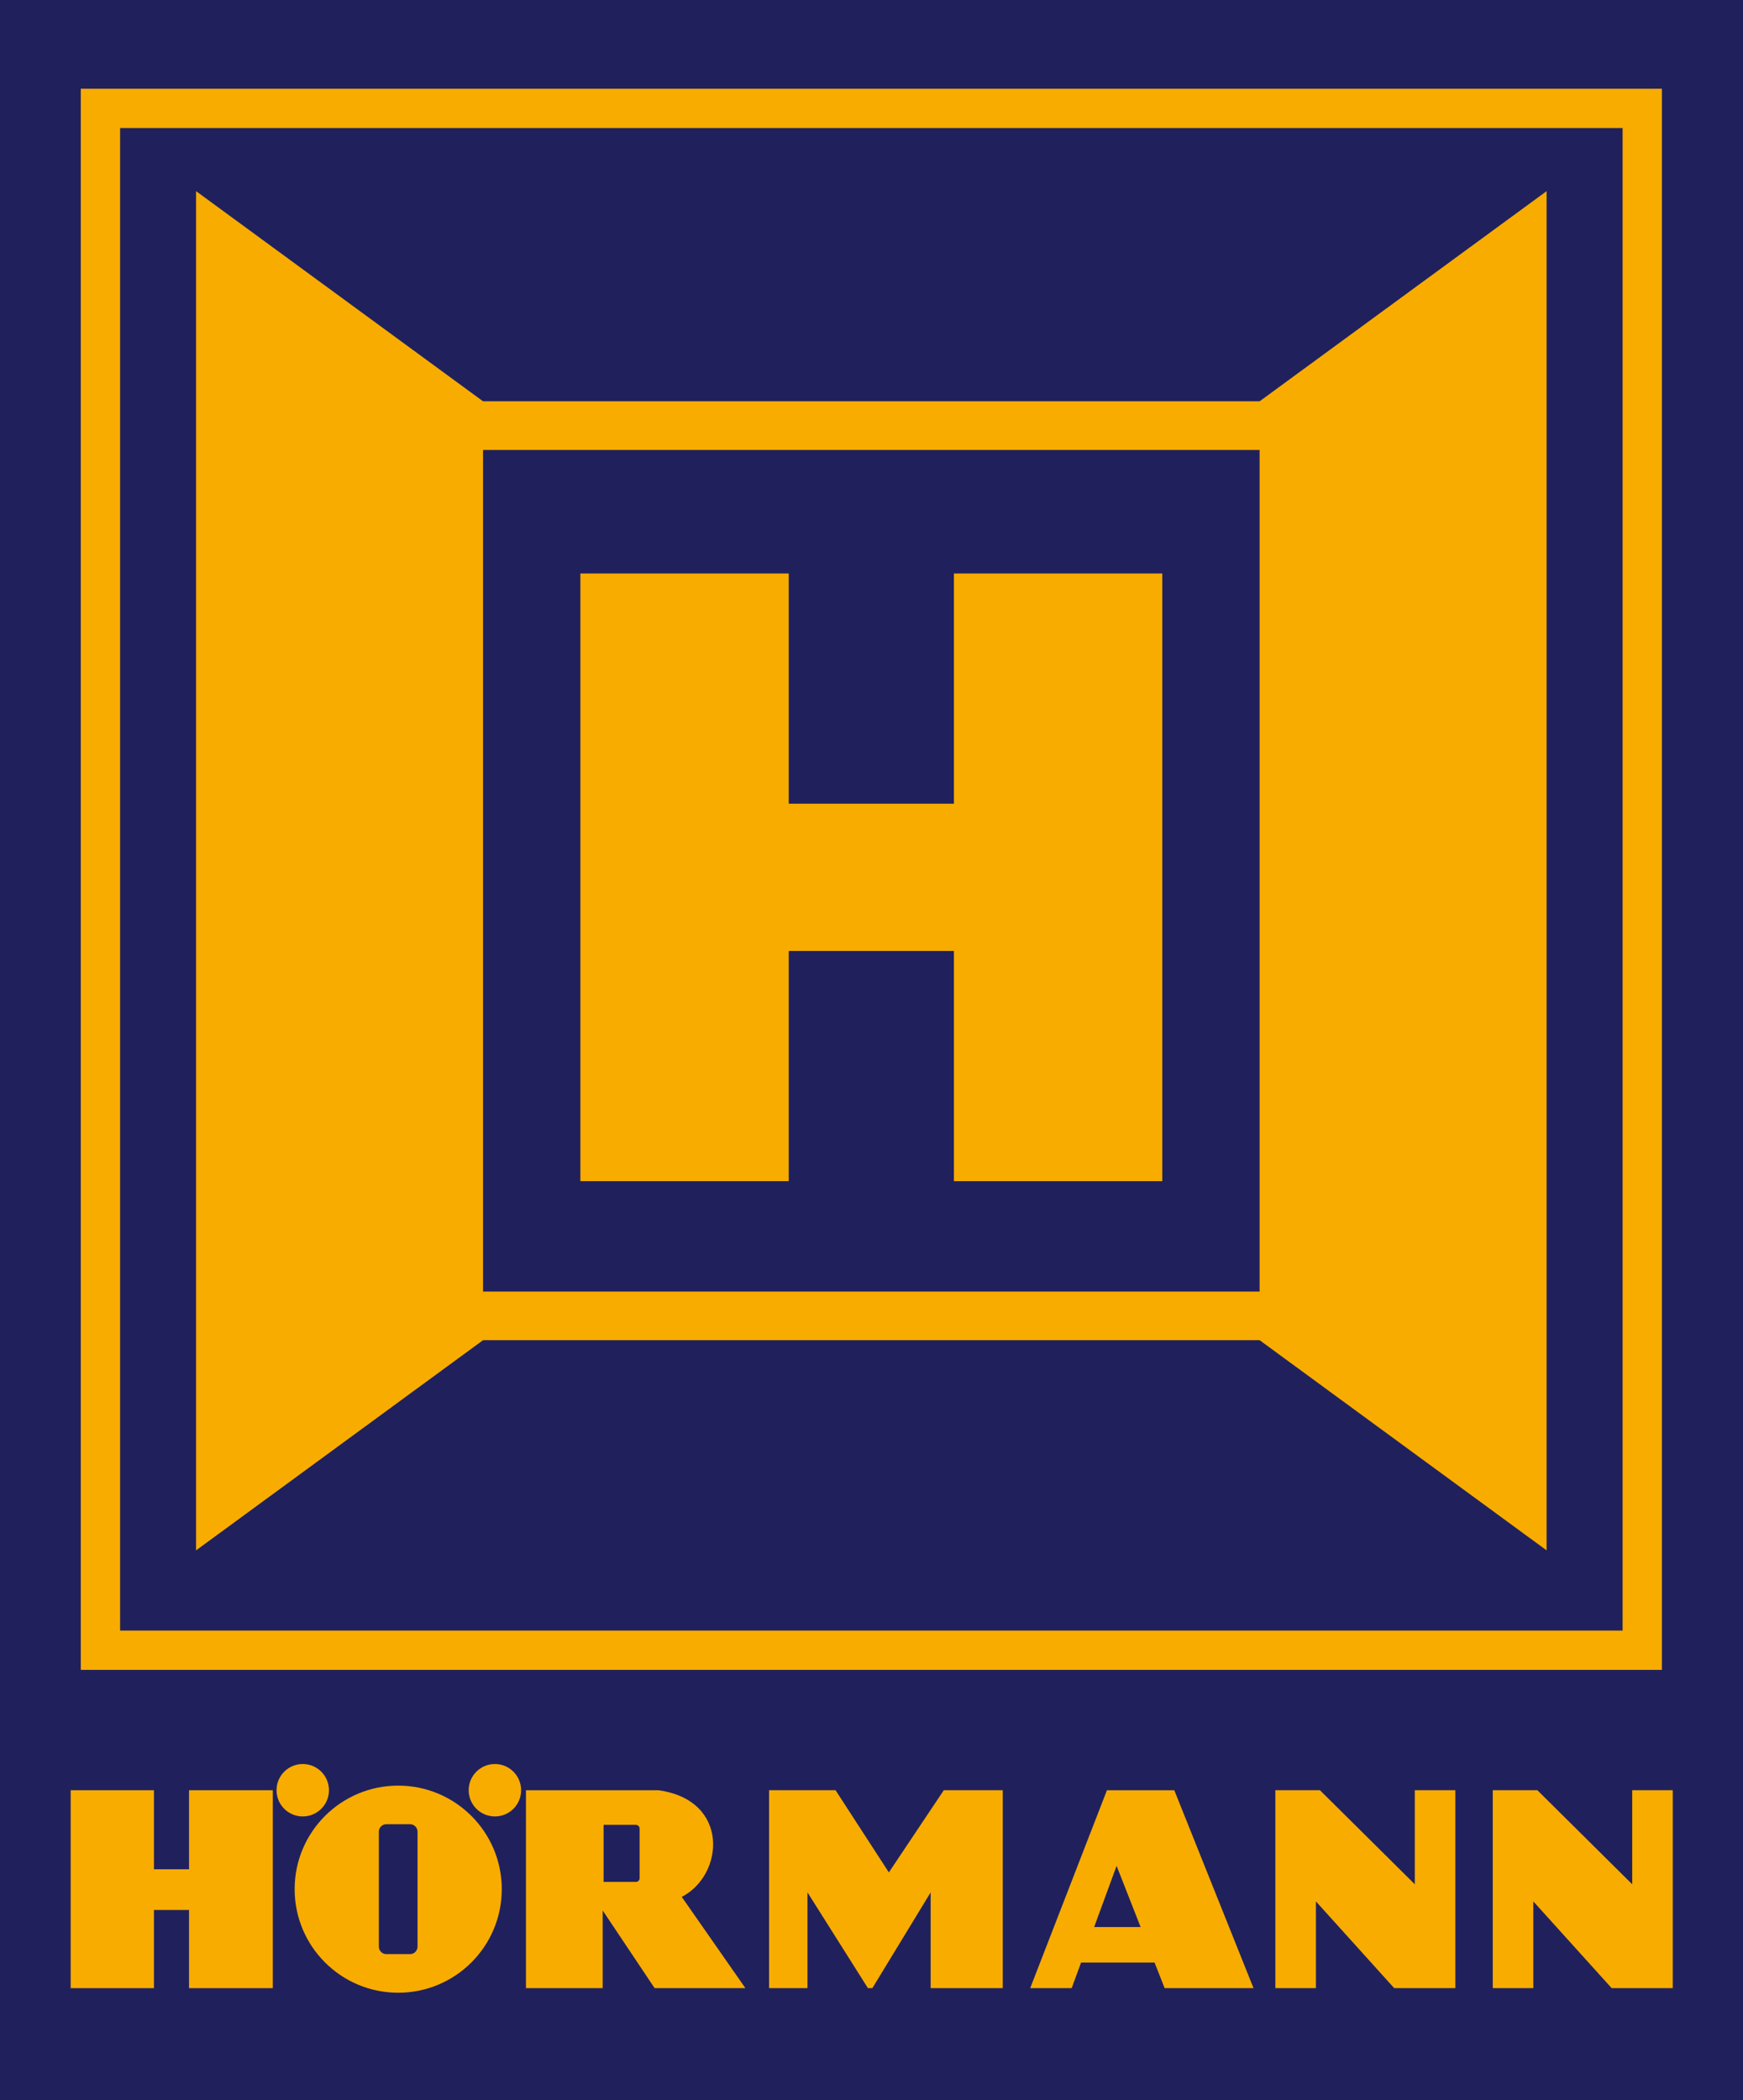 <?xml version="1.0" encoding="utf-8"?>
<!-- Generator: Adobe Illustrator 16.0.0, SVG Export Plug-In . SVG Version: 6.00 Build 0)  -->
<!DOCTYPE svg PUBLIC "-//W3C//DTD SVG 1.1//EN" "http://www.w3.org/Graphics/SVG/1.1/DTD/svg11.dtd">
<svg version="1.1" id="Layer_1" xmlns="http://www.w3.org/2000/svg" xmlns:xlink="http://www.w3.org/1999/xlink" x="0px" y="0px"
	 width="106.239px" height="128px" viewBox="0 0 106.239 128" enable-background="new 0 0 106.239 128" xml:space="preserve">
<g>
	<rect fill="#20215C" width="106.239" height="128"/>
	<path fill="#F8AC00" d="M98.901,7.804v91.581H7.32V7.804H98.901 M101.295,5.408H4.924v96.372h96.371V5.408L101.295,5.408z"/>
	<path fill="#F8AC00" d="M76.776,24.459H53.11H29.442L11.951,11.651v40.901v1.041v40.903l17.491-12.81H53.11h23.666l17.492,12.81
		V53.594v-1.041V11.651L76.776,24.459z M76.776,53.594v25.129H53.11H29.442V53.594v-1.041V27.426H53.11h23.666v25.127V53.594z"/>
	<polygon fill="#F8AC00" points="58.143,34.955 58.143,48.986 53.11,48.986 48.075,48.986 48.075,34.955 35.375,34.955 
		35.375,53.473 35.375,71.993 48.075,71.993 48.075,57.961 53.11,57.961 58.143,57.961 58.143,71.993 70.844,71.993 70.844,53.473 
		70.844,34.955 	"/>
	<polygon fill="#F8AC00" points="11.522,109.116 11.522,113.934 9.383,113.934 9.383,109.116 4.307,109.116 4.307,121.179 
		9.383,121.179 9.383,116.415 11.522,116.415 11.522,121.179 16.628,121.179 16.628,109.116 	"/>
	<path fill="#F8AC00" d="M24.271,108.835c-3.485,0-6.312,2.826-6.312,6.311c0,3.488,2.827,6.313,6.312,6.313
		c3.486,0,6.313-2.825,6.313-6.313C30.583,111.661,27.757,108.835,24.271,108.835z M25.45,118.649c0,0.251-0.204,0.456-0.457,0.456
		h-1.445c-0.252,0-0.457-0.205-0.457-0.456v-7.006c0-0.252,0.204-0.456,0.457-0.456h1.445c0.252,0,0.457,0.204,0.457,0.456V118.649z
		"/>
	<circle fill="#F8AC00" cx="30.165" cy="109.116" r="1.598"/>
	<circle fill="#F8AC00" cx="18.453" cy="109.116" r="1.598"/>
	<path fill="#F8AC00" d="M41.554,115.617c2.596-1.339,2.938-5.903-1.426-6.501h-8.07v12.063h4.677v-4.734l3.165,4.734h5.533
		L41.554,115.617z M38.986,114.478c0,0.125-0.101,0.227-0.228,0.227h-0.912h-0.3h-0.756v-3.479h0.756h0.3h0.912
		c0.127,0,0.228,0.104,0.228,0.229V114.478z"/>
	<polygon fill="#F8AC00" points="57.526,109.116 54.178,114.125 50.928,109.116 46.877,109.116 46.877,121.179 49.217,121.179 
		49.217,115.342 52.901,121.179 53.172,121.179 56.725,115.342 56.725,121.179 61.12,121.179 61.12,109.116 	"/>
	<path fill="#F8AC00" d="M70.987,121.179h5.418l-4.83-12.063h-4.105l-4.678,12.063h2.529l0.572-1.559h4.48L70.987,121.179z
		 M66.69,117.454l1.369-3.729l1.463,3.729H66.69z"/>
	<polygon fill="#F8AC00" points="86.235,109.116 86.235,114.849 80.454,109.116 80.208,109.116 77.735,109.116 77.735,113.156 
		77.735,121.179 80.208,121.179 80.208,115.892 84.979,121.179 86.235,121.179 88.706,121.179 88.706,117.3 88.706,109.116 	"/>
	<polygon fill="#F8AC00" points="99.487,109.116 99.487,114.849 93.706,109.116 93.459,109.116 90.987,109.116 90.987,113.156 
		90.987,121.179 93.459,121.179 93.459,115.892 98.233,121.179 99.487,121.179 101.959,121.179 101.959,117.3 101.959,109.116 	"/>
</g>
</svg>
